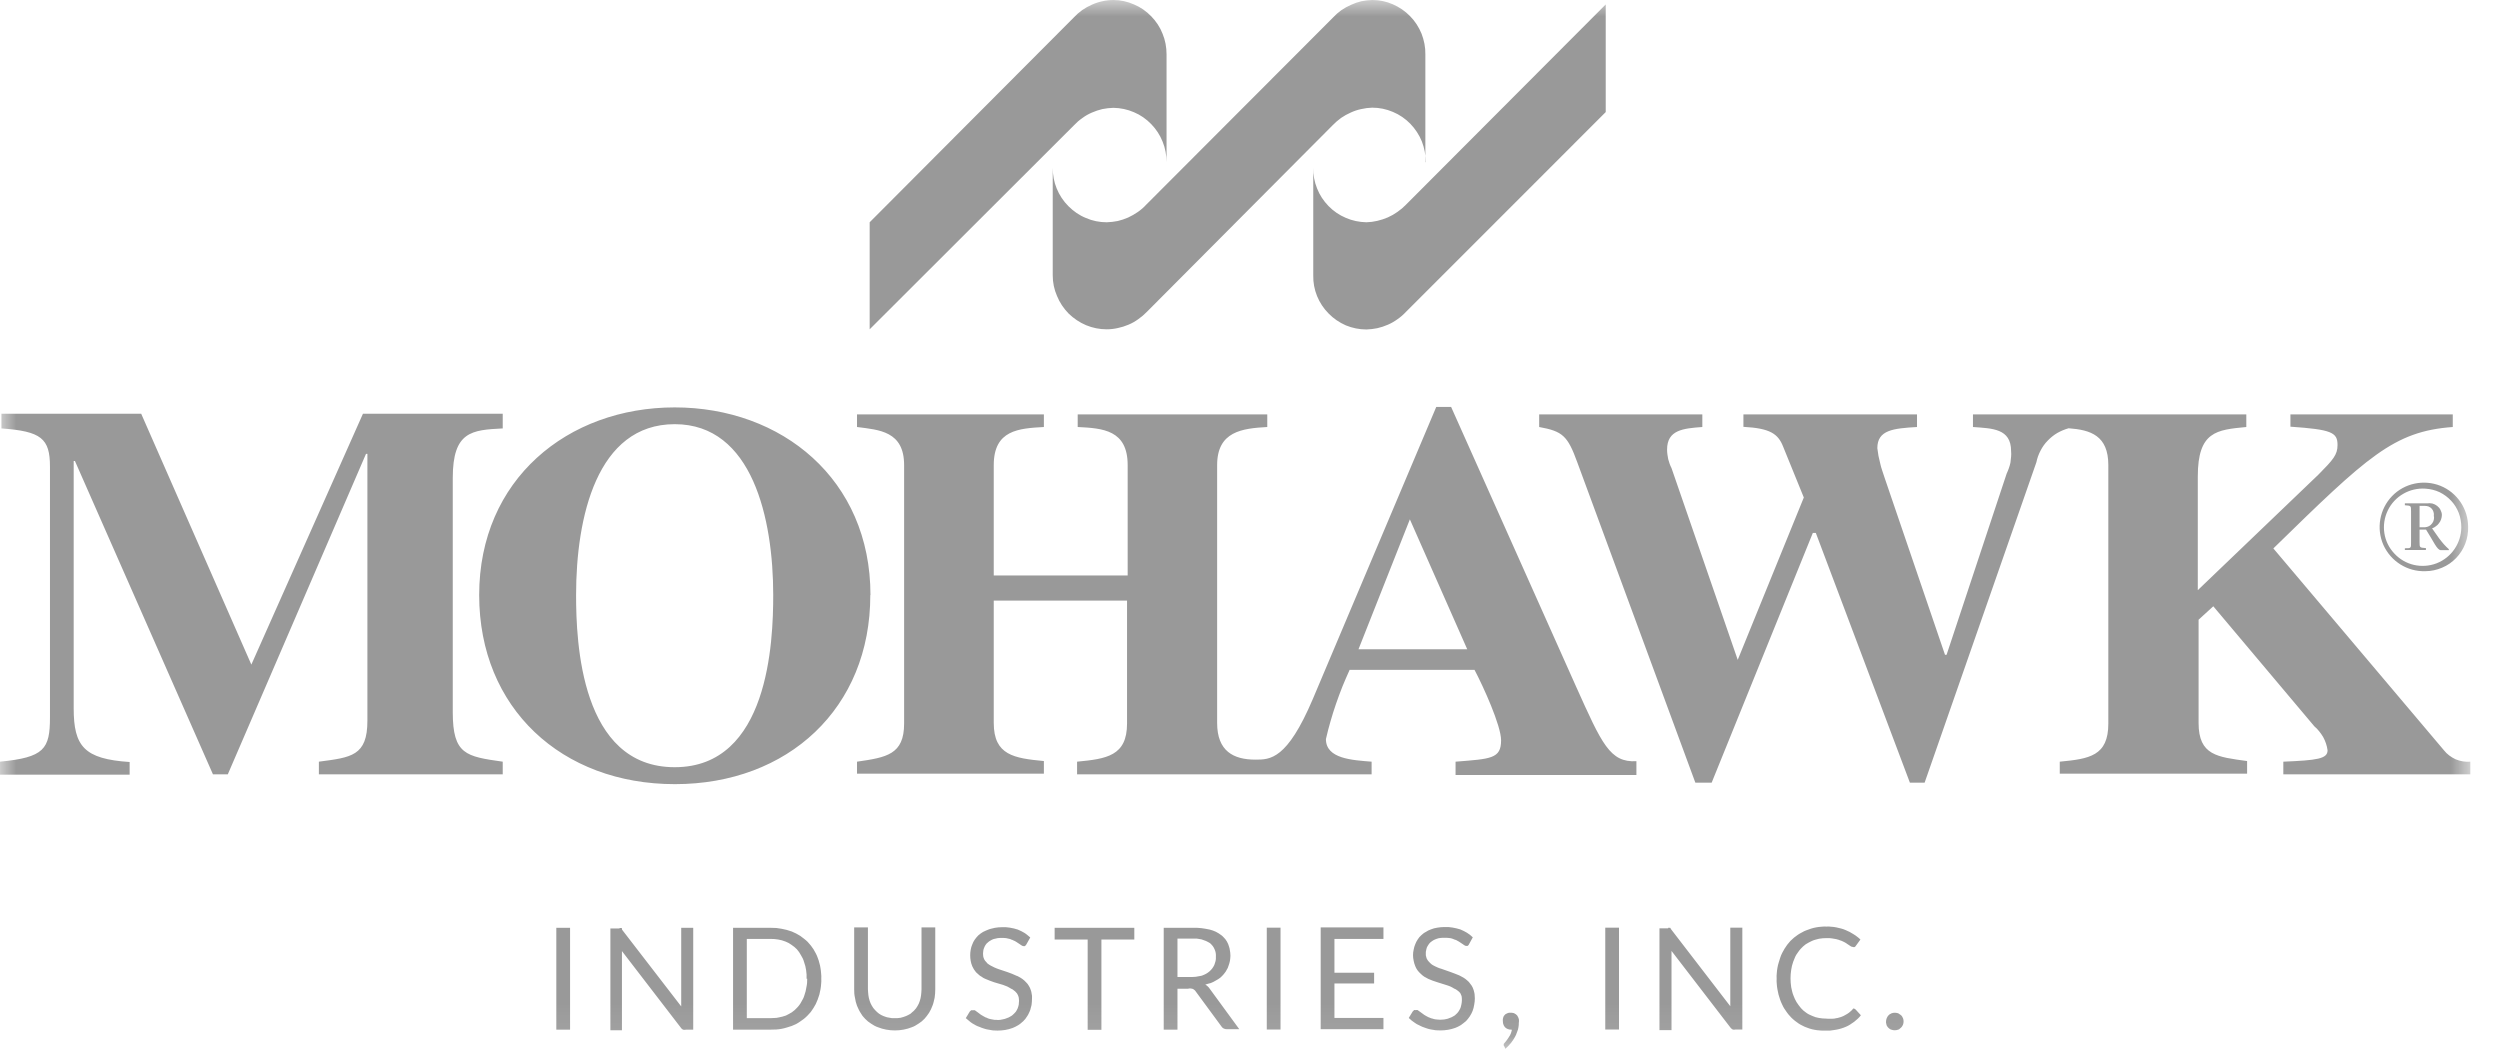 <svg width="76" height="32" viewBox="0 0 76 32" fill="none" xmlns="http://www.w3.org/2000/svg">
<g clip-path="url(#clip0_479_1058)">
<mask id="mask0_479_1058" style="mask-type:luminance" maskUnits="userSpaceOnUse" x="0" y="0" width="76" height="32">
<path d="M75.117 0H0V31.912H75.117V0Z" fill="white"/>
</mask>
<g mask="url(#mask0_479_1058)">
<path d="M48.814 3.407L42.74 9.482C42.663 9.565 42.578 9.639 42.485 9.703C42.392 9.771 42.294 9.827 42.192 9.871C42.089 9.916 41.982 9.952 41.87 9.977C41.761 10 41.65 10.012 41.538 10.016C41.322 10.016 41.11 9.972 40.913 9.891C40.716 9.804 40.538 9.684 40.389 9.53C40.236 9.376 40.12 9.199 40.039 9.002C39.957 8.8 39.919 8.588 39.923 8.377V5.099C39.919 5.315 39.957 5.527 40.039 5.729C40.115 5.926 40.236 6.108 40.385 6.262C40.534 6.416 40.716 6.541 40.913 6.623C41.11 6.709 41.322 6.752 41.538 6.757C41.65 6.754 41.761 6.74 41.87 6.714C41.982 6.688 42.089 6.653 42.192 6.608C42.294 6.563 42.392 6.507 42.485 6.44C42.578 6.376 42.663 6.304 42.74 6.224L48.814 0.135V3.407ZM43.34 4.931C43.345 4.715 43.302 4.503 43.225 4.301C43.143 4.099 43.023 3.917 42.874 3.763C42.725 3.609 42.542 3.484 42.346 3.403C42.144 3.316 41.932 3.273 41.716 3.273C41.604 3.276 41.492 3.29 41.38 3.316C41.271 3.339 41.165 3.374 41.062 3.422C40.96 3.467 40.862 3.521 40.769 3.585C40.676 3.653 40.591 3.726 40.514 3.806L34.863 9.482C34.782 9.565 34.696 9.639 34.603 9.703C34.51 9.771 34.411 9.827 34.305 9.871C34.199 9.916 34.092 9.95 33.983 9.972C33.871 9.998 33.757 10.011 33.642 10.011C33.426 10.011 33.214 9.968 33.017 9.886C32.82 9.804 32.637 9.679 32.484 9.53C32.335 9.376 32.214 9.199 32.133 8.997C32.046 8.8 32.003 8.588 32.003 8.372V5.099C32.003 5.315 32.041 5.532 32.123 5.729C32.205 5.931 32.325 6.113 32.479 6.267C32.633 6.421 32.81 6.546 33.012 6.627C33.209 6.714 33.426 6.757 33.642 6.757C33.754 6.754 33.866 6.741 33.978 6.719C34.087 6.693 34.193 6.658 34.295 6.613C34.398 6.565 34.496 6.509 34.589 6.445C34.682 6.381 34.767 6.307 34.843 6.224L40.524 0.533C40.601 0.45 40.684 0.376 40.774 0.312C40.867 0.248 40.965 0.194 41.067 0.149C41.17 0.101 41.275 0.064 41.384 0.038C41.493 0.016 41.604 0.003 41.716 0C41.932 0 42.144 0.043 42.341 0.13C42.538 0.216 42.715 0.336 42.865 0.49C43.018 0.644 43.134 0.827 43.215 1.024C43.292 1.226 43.336 1.437 43.331 1.653V4.931H43.34ZM35.463 4.931C35.463 4.719 35.425 4.503 35.343 4.306C35.266 4.109 35.146 3.926 34.997 3.773C34.848 3.619 34.67 3.494 34.473 3.412C34.276 3.326 34.065 3.282 33.849 3.278C33.736 3.281 33.624 3.294 33.512 3.316C33.403 3.342 33.297 3.377 33.195 3.422C33.089 3.467 32.991 3.523 32.902 3.59C32.809 3.654 32.724 3.728 32.647 3.811L26.438 10.011V6.757L32.642 0.533C32.719 0.45 32.804 0.375 32.897 0.308C32.99 0.244 33.088 0.189 33.19 0.144C33.296 0.096 33.403 0.061 33.512 0.038C33.624 0.013 33.736 0 33.849 0C34.065 0 34.276 0.048 34.473 0.135C34.67 0.216 34.848 0.341 34.997 0.495C35.146 0.649 35.266 0.827 35.343 1.028C35.425 1.226 35.463 1.437 35.463 1.653V4.931Z" fill="#999999"/>
<path fill-rule="evenodd" clip-rule="evenodd" d="M69.413 23.54V23.155C70.441 23.112 70.758 23.069 70.758 22.809C70.749 22.739 70.733 22.67 70.71 22.602C70.688 22.535 70.659 22.47 70.624 22.405C70.588 22.345 70.548 22.287 70.504 22.233C70.459 22.175 70.409 22.124 70.355 22.079L67.284 18.431L66.837 18.839V21.978C66.837 22.968 67.413 23.011 68.312 23.136V23.52H62.617V23.155C63.516 23.069 64.093 22.982 64.093 21.997V14.139C64.093 13.241 63.554 13.068 62.886 13.019C62.766 13.053 62.651 13.101 62.54 13.164C62.434 13.226 62.333 13.308 62.247 13.399C62.16 13.486 62.088 13.591 62.031 13.702C61.973 13.812 61.93 13.933 61.906 14.053L58.508 23.794H58.061L55.201 16.201H55.11L52.034 23.794H51.539L47.949 14.053C47.656 13.245 47.502 13.111 46.791 12.981V12.597H51.751V12.981C51.169 13.024 50.679 13.068 50.679 13.668C50.679 13.716 50.682 13.764 50.689 13.812C50.695 13.861 50.703 13.909 50.713 13.957C50.725 14.005 50.74 14.051 50.756 14.096C50.772 14.141 50.791 14.186 50.814 14.23L52.827 20.06L54.836 15.124L54.207 13.577C54.053 13.183 53.803 13.019 53 12.976V12.597H58.277V12.981C57.561 13.024 57.071 13.068 57.071 13.625C57.081 13.702 57.092 13.779 57.105 13.856C57.121 13.933 57.138 14.008 57.157 14.082C57.173 14.158 57.194 14.234 57.22 14.307C57.242 14.381 57.266 14.453 57.292 14.524L59.128 19.906H59.176L61.002 14.399C61.028 14.344 61.05 14.29 61.069 14.235C61.089 14.181 61.105 14.123 61.118 14.062C61.127 14.005 61.133 13.947 61.137 13.889C61.143 13.832 61.143 13.772 61.137 13.711C61.137 13.024 60.56 13.024 59.978 12.981V12.597H68.288V12.981C67.389 13.068 66.813 13.111 66.813 14.485V17.941L70.48 14.428C70.927 13.976 71.061 13.827 71.061 13.529C71.061 13.144 70.883 13.058 69.629 12.971V12.597H74.565V12.981C72.767 13.111 71.969 13.88 69.11 16.672L74.296 22.809C74.344 22.87 74.398 22.923 74.459 22.968C74.52 23.013 74.584 23.051 74.651 23.083C74.722 23.112 74.795 23.133 74.872 23.146C74.946 23.158 75.021 23.162 75.098 23.155V23.54H69.413ZM15.283 23.54H9.694V23.155C10.679 23.025 11.169 22.982 11.169 21.91V13.798H11.126L6.925 23.54H6.474L2.278 14.014H2.24V21.531C2.24 22.689 2.557 23.073 3.941 23.165V23.549H0V23.155C1.346 23.025 1.519 22.771 1.519 21.81V14.182C1.519 13.327 1.25 13.111 0.043 13.024V12.577H4.292L7.641 20.204L11.034 12.577H15.283V13.024C14.346 13.072 13.764 13.111 13.764 14.528V21.651C13.764 22.939 14.168 22.997 15.283 23.155V23.54ZM26.457 18.09C26.462 21.531 23.953 23.838 20.517 23.838C17.076 23.838 14.567 21.531 14.567 18.09C14.567 14.572 17.258 12.385 20.512 12.385C23.761 12.385 26.462 14.567 26.462 18.09H26.457ZM23.506 18.09C23.506 15.773 22.876 12.895 20.512 12.895C18.142 12.895 17.513 15.725 17.513 18.09C17.513 19.508 17.648 23.323 20.512 23.323C23.371 23.323 23.506 19.503 23.506 18.09ZM49.747 23.559H44.249V23.155C45.32 23.069 45.633 23.069 45.633 22.506C45.633 22.059 45.094 20.872 44.825 20.363H41.029C40.952 20.533 40.878 20.704 40.807 20.877C40.74 21.047 40.676 21.22 40.615 21.396C40.554 21.573 40.498 21.75 40.447 21.93C40.396 22.106 40.349 22.285 40.308 22.468C40.308 23.069 41.11 23.107 41.697 23.155V23.54H32.743V23.155C33.637 23.069 34.262 22.982 34.262 21.997V18.258H30.21V21.978C30.21 22.963 30.835 23.049 31.734 23.136V23.52H26.053V23.155C26.952 23.025 27.485 22.939 27.485 21.997V14.139C27.485 13.106 26.726 13.068 26.053 12.981V12.597H31.734V12.981C30.974 13.024 30.21 13.068 30.21 14.139V17.494H34.281V14.139C34.281 13.068 33.522 13.019 32.762 12.981V12.597H38.525V12.981C37.765 13.024 37.001 13.111 37.001 14.139V21.978C37.001 22.833 37.496 23.093 38.164 23.093C38.616 23.093 39.126 23.093 39.909 21.252L43.662 12.371H44.114L47.911 20.868C48.699 22.617 48.939 23.184 49.747 23.141V23.559ZM44.604 19.738L42.86 15.788L41.298 19.738H44.604ZM73.733 17.364C73.185 17.383 72.681 17.066 72.455 16.566C72.234 16.062 72.34 15.475 72.719 15.081C73.099 14.687 73.685 14.567 74.19 14.769C74.699 14.975 75.031 15.47 75.031 16.018C75.036 16.191 75.007 16.364 74.944 16.528C74.882 16.691 74.786 16.84 74.666 16.965C74.545 17.09 74.401 17.191 74.238 17.258C74.079 17.326 73.906 17.364 73.733 17.364ZM73.733 14.855C73.253 14.822 72.796 15.086 72.589 15.518C72.378 15.956 72.455 16.475 72.787 16.826C73.113 17.181 73.623 17.297 74.074 17.124C74.526 16.946 74.82 16.513 74.824 16.033C74.824 15.884 74.8 15.735 74.747 15.595C74.695 15.461 74.618 15.331 74.517 15.225C74.416 15.115 74.296 15.028 74.161 14.961C74.026 14.899 73.882 14.865 73.733 14.855ZM73.108 15.302H73.786C73.839 15.293 73.892 15.297 73.945 15.307C73.998 15.322 74.046 15.345 74.089 15.379C74.132 15.413 74.166 15.451 74.19 15.499C74.214 15.547 74.233 15.6 74.233 15.653C74.233 15.698 74.225 15.743 74.209 15.788C74.196 15.829 74.175 15.868 74.147 15.903C74.121 15.941 74.089 15.973 74.05 15.999C74.015 16.028 73.977 16.049 73.935 16.062L74.151 16.369C74.174 16.398 74.196 16.427 74.219 16.456C74.241 16.485 74.265 16.513 74.291 16.542C74.313 16.568 74.337 16.593 74.363 16.619C74.392 16.645 74.419 16.67 74.445 16.696V16.725H74.204C74.084 16.725 73.983 16.46 73.752 16.1H73.555V16.48C73.555 16.648 73.555 16.648 73.748 16.662V16.72H73.108V16.667C73.301 16.667 73.296 16.667 73.296 16.485V15.547C73.296 15.37 73.296 15.374 73.108 15.36V15.302ZM73.555 16.028H73.724C73.765 16.025 73.805 16.014 73.844 15.994C73.879 15.975 73.909 15.948 73.935 15.913C73.961 15.881 73.978 15.844 73.988 15.802C73.998 15.76 73.998 15.719 73.988 15.677C73.994 15.639 73.991 15.6 73.978 15.562C73.969 15.527 73.951 15.495 73.926 15.466C73.9 15.437 73.868 15.414 73.829 15.398C73.794 15.386 73.757 15.379 73.719 15.379H73.555V16.028ZM16.912 28.206H17.33V31.301H16.912V28.206ZM18.835 28.211H18.902L18.912 28.264L20.709 30.595C20.709 30.556 20.709 30.518 20.709 30.484C20.709 30.455 20.709 30.417 20.709 30.388V28.206H21.074V31.301H20.853C20.844 31.305 20.835 31.306 20.829 31.306C20.823 31.306 20.816 31.306 20.81 31.306C20.803 31.306 20.796 31.306 20.786 31.306C20.779 31.306 20.773 31.305 20.767 31.301C20.76 31.298 20.754 31.295 20.747 31.292C20.741 31.288 20.735 31.284 20.728 31.277C20.725 31.271 20.72 31.266 20.714 31.263C20.707 31.256 20.703 31.25 20.699 31.244L18.907 28.913C18.907 28.948 18.907 28.983 18.907 29.018C18.907 29.054 18.907 29.086 18.907 29.115V31.32H18.556V28.226H18.835V28.211ZM24.967 29.754C24.97 29.808 24.969 29.863 24.962 29.917C24.959 29.968 24.953 30.021 24.943 30.076C24.933 30.13 24.922 30.183 24.909 30.234C24.893 30.286 24.876 30.337 24.857 30.388C24.84 30.433 24.821 30.478 24.799 30.523C24.776 30.564 24.752 30.606 24.727 30.648C24.701 30.689 24.674 30.73 24.645 30.768C24.613 30.806 24.581 30.841 24.549 30.873C24.514 30.909 24.477 30.942 24.438 30.974C24.4 31.003 24.361 31.03 24.323 31.056C24.281 31.085 24.24 31.111 24.198 31.133C24.153 31.152 24.108 31.172 24.064 31.191C24.012 31.21 23.961 31.226 23.91 31.239C23.858 31.255 23.807 31.268 23.756 31.277C23.705 31.287 23.652 31.293 23.597 31.297C23.546 31.3 23.493 31.301 23.439 31.301H22.285V28.206H23.444C23.498 28.206 23.551 28.208 23.602 28.211C23.657 28.218 23.709 28.226 23.761 28.235C23.812 28.245 23.863 28.256 23.915 28.269C23.966 28.285 24.017 28.301 24.068 28.317C24.113 28.336 24.158 28.357 24.203 28.379C24.245 28.402 24.286 28.426 24.328 28.451C24.366 28.477 24.405 28.506 24.443 28.538C24.482 28.567 24.518 28.599 24.554 28.634C24.586 28.669 24.618 28.706 24.65 28.745C24.679 28.783 24.706 28.822 24.732 28.86C24.757 28.902 24.781 28.945 24.804 28.99C24.826 29.031 24.845 29.076 24.861 29.124C24.881 29.172 24.897 29.224 24.909 29.278C24.925 29.329 24.937 29.381 24.943 29.432C24.953 29.486 24.959 29.541 24.962 29.595C24.969 29.646 24.97 29.699 24.967 29.754ZM24.52 29.754C24.52 29.712 24.52 29.669 24.52 29.624C24.517 29.582 24.512 29.539 24.506 29.494C24.499 29.453 24.491 29.411 24.482 29.369C24.469 29.328 24.456 29.286 24.443 29.244C24.434 29.209 24.421 29.174 24.405 29.139C24.389 29.107 24.371 29.075 24.352 29.043C24.336 29.011 24.317 28.979 24.294 28.946C24.272 28.918 24.249 28.889 24.227 28.86C24.201 28.834 24.176 28.81 24.15 28.788C24.121 28.765 24.092 28.745 24.064 28.725C24.035 28.703 24.006 28.684 23.977 28.668C23.945 28.652 23.913 28.637 23.881 28.624C23.846 28.612 23.809 28.599 23.77 28.586C23.735 28.576 23.698 28.568 23.66 28.562C23.621 28.556 23.583 28.551 23.544 28.547C23.506 28.544 23.468 28.543 23.429 28.543H22.703V30.951H23.439C23.477 30.951 23.516 30.949 23.554 30.946C23.593 30.946 23.631 30.941 23.669 30.931C23.705 30.925 23.741 30.917 23.78 30.907C23.815 30.898 23.852 30.887 23.89 30.873C23.922 30.858 23.953 30.841 23.982 30.826C24.014 30.809 24.044 30.792 24.073 30.773C24.102 30.753 24.131 30.731 24.16 30.705C24.185 30.683 24.209 30.659 24.232 30.633C24.257 30.608 24.281 30.579 24.304 30.547C24.326 30.518 24.345 30.488 24.361 30.455C24.381 30.423 24.398 30.391 24.414 30.359C24.43 30.327 24.443 30.294 24.453 30.259C24.466 30.217 24.479 30.175 24.491 30.134C24.501 30.092 24.509 30.05 24.515 30.009C24.525 29.967 24.531 29.925 24.535 29.884C24.538 29.839 24.539 29.796 24.539 29.754H24.52ZM27.197 30.951C27.226 30.954 27.255 30.954 27.284 30.951C27.316 30.947 27.346 30.944 27.375 30.941C27.404 30.934 27.433 30.926 27.461 30.917C27.487 30.91 27.514 30.901 27.543 30.888C27.569 30.878 27.593 30.867 27.615 30.854C27.637 30.841 27.66 30.829 27.682 30.816C27.702 30.8 27.721 30.782 27.74 30.763C27.762 30.747 27.782 30.73 27.798 30.71C27.817 30.691 27.835 30.67 27.851 30.648C27.867 30.625 27.881 30.603 27.894 30.58C27.907 30.555 27.919 30.531 27.932 30.508C27.942 30.483 27.951 30.457 27.961 30.431C27.971 30.403 27.979 30.374 27.985 30.345C27.992 30.316 27.996 30.287 28 30.259C28.006 30.226 28.009 30.196 28.009 30.167C28.012 30.138 28.014 30.108 28.014 30.076V28.192H28.432V30.076C28.432 30.121 28.431 30.164 28.427 30.206C28.424 30.247 28.419 30.289 28.413 30.331C28.403 30.372 28.394 30.414 28.384 30.455C28.375 30.497 28.362 30.537 28.346 30.576C28.333 30.611 28.318 30.646 28.302 30.681C28.283 30.717 28.264 30.752 28.245 30.787C28.226 30.819 28.203 30.851 28.177 30.883C28.155 30.912 28.131 30.941 28.105 30.97C28.076 30.998 28.048 31.026 28.019 31.051C27.987 31.077 27.955 31.099 27.923 31.119C27.891 31.141 27.857 31.162 27.822 31.181C27.79 31.201 27.755 31.216 27.716 31.229C27.636 31.261 27.553 31.285 27.466 31.301C27.38 31.317 27.291 31.325 27.202 31.325C27.115 31.325 27.029 31.317 26.942 31.301C26.856 31.285 26.772 31.261 26.692 31.229C26.654 31.216 26.617 31.201 26.582 31.181C26.547 31.162 26.513 31.141 26.481 31.119C26.449 31.099 26.417 31.077 26.385 31.051C26.356 31.026 26.327 30.998 26.298 30.97C26.273 30.941 26.247 30.912 26.221 30.883C26.199 30.851 26.178 30.819 26.159 30.787C26.137 30.752 26.117 30.717 26.101 30.681C26.082 30.646 26.066 30.611 26.053 30.576C26.04 30.537 26.028 30.497 26.015 30.455C26.005 30.414 25.997 30.372 25.991 30.331C25.981 30.289 25.975 30.247 25.971 30.206C25.968 30.164 25.967 30.121 25.967 30.076V28.192H26.385V30.071C26.385 30.103 26.386 30.134 26.39 30.162C26.39 30.191 26.393 30.221 26.399 30.254C26.402 30.282 26.407 30.311 26.414 30.34C26.42 30.369 26.428 30.398 26.438 30.427C26.447 30.452 26.457 30.478 26.467 30.503C26.479 30.529 26.492 30.553 26.505 30.576C26.518 30.598 26.532 30.621 26.548 30.643C26.564 30.665 26.582 30.686 26.601 30.705C26.617 30.725 26.636 30.744 26.659 30.763C26.678 30.779 26.697 30.795 26.716 30.811C26.739 30.827 26.761 30.841 26.784 30.854C26.809 30.867 26.833 30.878 26.856 30.888C26.885 30.901 26.912 30.91 26.938 30.917C26.966 30.926 26.995 30.933 27.024 30.936C27.053 30.942 27.082 30.947 27.11 30.951C27.139 30.954 27.168 30.954 27.197 30.951ZM31.201 28.711C31.197 28.714 31.194 28.719 31.191 28.725C31.188 28.729 31.184 28.732 31.181 28.735C31.178 28.741 31.175 28.746 31.172 28.749C31.165 28.753 31.16 28.756 31.157 28.759C31.154 28.759 31.149 28.761 31.143 28.764C31.14 28.764 31.136 28.764 31.133 28.764C31.127 28.764 31.122 28.764 31.119 28.764C31.112 28.761 31.108 28.759 31.104 28.759C31.095 28.756 31.087 28.754 31.08 28.754C31.071 28.751 31.063 28.746 31.056 28.74C31.047 28.737 31.039 28.732 31.032 28.725C31.026 28.722 31.019 28.717 31.013 28.711L30.888 28.629C30.875 28.62 30.861 28.612 30.845 28.605C30.832 28.599 30.817 28.592 30.801 28.586C30.785 28.576 30.769 28.57 30.753 28.567C30.741 28.56 30.726 28.554 30.71 28.547C30.688 28.541 30.667 28.536 30.648 28.533C30.625 28.527 30.605 28.522 30.585 28.519C30.563 28.515 30.54 28.514 30.518 28.514C30.495 28.511 30.475 28.511 30.455 28.514C30.433 28.511 30.412 28.511 30.393 28.514C30.371 28.514 30.35 28.515 30.33 28.519C30.308 28.522 30.287 28.527 30.268 28.533C30.249 28.536 30.228 28.541 30.206 28.547C30.189 28.554 30.173 28.56 30.157 28.567C30.141 28.573 30.127 28.581 30.114 28.591C30.098 28.6 30.082 28.61 30.066 28.62C30.053 28.629 30.041 28.64 30.028 28.653C30.015 28.663 30.004 28.672 29.994 28.682C29.985 28.695 29.975 28.708 29.965 28.721C29.956 28.733 29.948 28.746 29.941 28.759C29.932 28.775 29.925 28.789 29.922 28.802C29.916 28.818 29.909 28.834 29.903 28.85C29.9 28.866 29.896 28.881 29.893 28.894C29.89 28.91 29.888 28.926 29.888 28.942C29.885 28.958 29.884 28.974 29.884 28.99C29.884 29.009 29.885 29.028 29.888 29.047C29.888 29.067 29.892 29.086 29.898 29.105C29.904 29.124 29.911 29.142 29.917 29.158C29.927 29.174 29.936 29.19 29.946 29.206C29.959 29.222 29.972 29.236 29.985 29.249C29.997 29.265 30.01 29.28 30.023 29.293C30.039 29.302 30.055 29.313 30.071 29.326C30.084 29.336 30.1 29.345 30.119 29.355C30.138 29.365 30.157 29.374 30.177 29.384C30.196 29.393 30.215 29.403 30.234 29.413C30.254 29.422 30.273 29.43 30.292 29.437C30.314 29.443 30.335 29.451 30.355 29.461L30.628 29.552C30.721 29.584 30.813 29.621 30.902 29.663C30.925 29.669 30.946 29.679 30.965 29.691C30.987 29.701 31.008 29.712 31.027 29.725C31.047 29.738 31.066 29.75 31.085 29.764C31.104 29.779 31.122 29.794 31.138 29.807C31.157 29.823 31.175 29.84 31.191 29.86C31.207 29.875 31.223 29.893 31.239 29.912C31.252 29.932 31.265 29.951 31.277 29.97C31.29 29.989 31.301 30.01 31.311 30.032C31.32 30.058 31.33 30.084 31.34 30.11C31.349 30.135 31.356 30.162 31.359 30.191C31.365 30.217 31.37 30.244 31.373 30.273C31.373 30.302 31.373 30.329 31.373 30.355C31.373 30.387 31.372 30.419 31.369 30.451C31.365 30.486 31.362 30.52 31.359 30.552C31.353 30.584 31.345 30.614 31.335 30.643C31.329 30.675 31.319 30.707 31.306 30.739C31.293 30.768 31.28 30.795 31.268 30.821C31.255 30.849 31.239 30.877 31.22 30.902C31.204 30.928 31.186 30.954 31.167 30.979C31.148 31.002 31.127 31.024 31.104 31.047C31.082 31.069 31.058 31.09 31.032 31.109C31.006 31.131 30.979 31.151 30.951 31.167C30.925 31.183 30.896 31.199 30.864 31.215C30.835 31.228 30.806 31.24 30.777 31.253C30.742 31.266 30.705 31.277 30.667 31.287C30.632 31.297 30.595 31.305 30.556 31.311C30.518 31.317 30.48 31.322 30.441 31.325C30.403 31.329 30.366 31.33 30.33 31.33C30.282 31.33 30.234 31.329 30.186 31.325C30.141 31.319 30.095 31.311 30.047 31.301C30.002 31.295 29.957 31.284 29.912 31.268C29.868 31.255 29.824 31.239 29.783 31.22C29.741 31.207 29.703 31.191 29.667 31.172C29.629 31.152 29.592 31.131 29.557 31.109C29.521 31.087 29.488 31.061 29.456 31.032C29.421 31.006 29.389 30.979 29.36 30.951L29.48 30.753C29.483 30.75 29.486 30.747 29.489 30.744C29.493 30.741 29.496 30.737 29.499 30.734C29.502 30.731 29.506 30.728 29.509 30.725C29.512 30.721 29.517 30.718 29.523 30.715C29.526 30.712 29.529 30.71 29.533 30.71C29.539 30.71 29.544 30.71 29.547 30.71C29.554 30.71 29.558 30.71 29.561 30.71C29.565 30.71 29.57 30.712 29.576 30.715C29.579 30.712 29.584 30.71 29.59 30.71C29.597 30.71 29.602 30.71 29.605 30.71C29.611 30.71 29.618 30.71 29.624 30.71C29.627 30.71 29.632 30.712 29.639 30.715L29.72 30.773L29.821 30.849C29.831 30.856 29.842 30.862 29.855 30.869C29.864 30.875 29.875 30.882 29.888 30.888C29.898 30.894 29.909 30.901 29.922 30.907C29.932 30.914 29.943 30.92 29.956 30.926C29.968 30.933 29.983 30.938 29.999 30.941C30.012 30.947 30.025 30.954 30.037 30.96C30.053 30.963 30.068 30.968 30.081 30.974C30.097 30.978 30.113 30.981 30.129 30.984C30.145 30.987 30.162 30.991 30.182 30.994C30.198 30.997 30.215 31 30.234 31.003C30.25 31.003 30.268 31.003 30.287 31.003C30.306 31.006 30.324 31.008 30.34 31.008C30.366 31.005 30.39 31.003 30.412 31.003C30.435 31 30.457 30.995 30.48 30.989C30.502 30.986 30.524 30.981 30.547 30.974C30.569 30.968 30.59 30.96 30.609 30.951C30.628 30.944 30.646 30.938 30.662 30.931C30.681 30.922 30.699 30.912 30.715 30.902C30.731 30.893 30.747 30.883 30.763 30.873C30.779 30.861 30.794 30.848 30.806 30.835C30.822 30.822 30.835 30.809 30.845 30.797C30.858 30.784 30.87 30.769 30.883 30.753C30.893 30.737 30.902 30.721 30.912 30.705C30.919 30.689 30.926 30.673 30.936 30.657C30.942 30.638 30.949 30.619 30.955 30.6C30.958 30.58 30.963 30.561 30.97 30.542C30.973 30.523 30.974 30.503 30.974 30.484C30.978 30.465 30.979 30.446 30.979 30.427C30.979 30.407 30.978 30.388 30.974 30.369C30.974 30.346 30.971 30.326 30.965 30.307C30.958 30.287 30.952 30.27 30.946 30.254C30.936 30.234 30.926 30.217 30.917 30.201C30.904 30.185 30.891 30.17 30.878 30.157C30.866 30.142 30.851 30.129 30.835 30.119C30.822 30.106 30.808 30.095 30.792 30.085C30.776 30.073 30.758 30.063 30.739 30.057C30.72 30.044 30.701 30.032 30.681 30.023C30.662 30.01 30.641 29.999 30.619 29.989C30.6 29.983 30.579 29.975 30.556 29.965C30.537 29.956 30.516 29.948 30.494 29.941L30.22 29.86C30.129 29.826 30.037 29.797 29.946 29.754C29.927 29.744 29.907 29.735 29.888 29.725C29.869 29.712 29.85 29.699 29.831 29.686C29.811 29.677 29.792 29.664 29.773 29.648C29.757 29.635 29.741 29.621 29.725 29.605C29.706 29.589 29.688 29.573 29.672 29.557C29.656 29.538 29.642 29.518 29.629 29.499C29.613 29.48 29.6 29.459 29.59 29.437C29.578 29.417 29.566 29.397 29.557 29.374C29.534 29.32 29.518 29.265 29.509 29.211C29.499 29.153 29.494 29.097 29.494 29.043C29.494 28.985 29.499 28.929 29.509 28.874C29.518 28.817 29.534 28.762 29.557 28.711C29.566 28.685 29.578 28.66 29.59 28.634C29.603 28.608 29.618 28.584 29.634 28.562C29.65 28.54 29.667 28.517 29.686 28.495C29.703 28.475 29.72 28.456 29.739 28.437C29.762 28.418 29.786 28.399 29.811 28.379C29.834 28.363 29.858 28.347 29.884 28.331C29.909 28.318 29.936 28.306 29.965 28.293C29.991 28.28 30.018 28.269 30.047 28.259C30.079 28.246 30.111 28.237 30.143 28.23C30.178 28.221 30.212 28.213 30.244 28.206C30.279 28.2 30.314 28.195 30.35 28.192C30.385 28.189 30.42 28.187 30.455 28.187C30.497 28.187 30.539 28.187 30.58 28.187C30.619 28.19 30.659 28.195 30.701 28.201C30.742 28.208 30.784 28.216 30.826 28.226C30.864 28.235 30.902 28.246 30.941 28.259C30.976 28.272 31.011 28.288 31.047 28.307C31.079 28.323 31.111 28.341 31.143 28.36C31.175 28.379 31.205 28.402 31.234 28.427C31.263 28.45 31.292 28.474 31.32 28.499L31.201 28.711ZM34.483 28.206V28.562H33.483V31.306H33.065V28.562H32.061V28.206H34.483ZM35.795 31.301H35.377V28.206H36.271C36.316 28.206 36.359 28.206 36.4 28.206C36.442 28.209 36.484 28.213 36.525 28.216C36.567 28.222 36.609 28.229 36.65 28.235C36.692 28.242 36.734 28.25 36.775 28.259C36.807 28.269 36.839 28.278 36.871 28.288C36.9 28.301 36.931 28.314 36.963 28.326C36.992 28.342 37.02 28.358 37.049 28.375C37.075 28.394 37.102 28.413 37.131 28.432C37.153 28.448 37.174 28.467 37.194 28.49C37.213 28.509 37.232 28.53 37.251 28.552C37.267 28.575 37.283 28.599 37.299 28.624C37.312 28.65 37.325 28.676 37.337 28.701C37.347 28.73 37.357 28.759 37.366 28.788C37.376 28.817 37.383 28.846 37.386 28.874C37.392 28.903 37.397 28.934 37.4 28.966C37.403 28.994 37.405 29.025 37.405 29.057C37.405 29.083 37.403 29.108 37.4 29.134C37.397 29.16 37.394 29.185 37.39 29.211C37.384 29.236 37.378 29.262 37.371 29.288C37.365 29.313 37.357 29.337 37.347 29.36C37.341 29.382 37.333 29.405 37.323 29.427C37.31 29.45 37.298 29.472 37.285 29.494C37.275 29.517 37.262 29.538 37.246 29.557C37.233 29.576 37.219 29.595 37.203 29.614C37.184 29.634 37.166 29.653 37.15 29.672C37.131 29.688 37.112 29.706 37.093 29.725C37.07 29.741 37.049 29.755 37.03 29.768C37.008 29.784 36.985 29.797 36.963 29.807C36.937 29.823 36.911 29.837 36.886 29.85C36.86 29.863 36.835 29.874 36.809 29.884C36.78 29.893 36.751 29.901 36.722 29.907C36.697 29.917 36.67 29.925 36.641 29.932C36.654 29.938 36.666 29.946 36.679 29.956C36.692 29.965 36.703 29.975 36.713 29.985C36.726 29.997 36.737 30.009 36.746 30.018C36.756 30.031 36.766 30.044 36.775 30.057L37.674 31.287H37.29C37.273 31.287 37.258 31.285 37.242 31.282C37.225 31.276 37.209 31.269 37.194 31.263C37.181 31.253 37.168 31.244 37.155 31.234C37.142 31.221 37.133 31.208 37.126 31.196L36.328 30.11C36.322 30.103 36.316 30.098 36.309 30.095C36.303 30.089 36.295 30.082 36.285 30.076C36.279 30.073 36.272 30.069 36.266 30.066C36.256 30.063 36.248 30.06 36.242 30.057C36.232 30.053 36.221 30.052 36.208 30.052C36.199 30.049 36.187 30.047 36.175 30.047C36.165 30.047 36.155 30.049 36.146 30.052C36.133 30.052 36.122 30.053 36.112 30.057H35.795V31.301ZM36.237 29.701C36.263 29.701 36.29 29.699 36.319 29.696C36.344 29.696 36.37 29.693 36.396 29.686C36.424 29.683 36.452 29.679 36.477 29.672C36.503 29.669 36.529 29.663 36.554 29.653C36.573 29.646 36.593 29.639 36.612 29.629C36.631 29.622 36.65 29.613 36.67 29.6C36.686 29.59 36.703 29.579 36.722 29.566C36.738 29.554 36.755 29.541 36.771 29.528C36.786 29.515 36.801 29.501 36.814 29.485C36.827 29.472 36.839 29.457 36.852 29.441C36.865 29.425 36.876 29.408 36.886 29.389C36.895 29.373 36.905 29.355 36.915 29.336C36.921 29.317 36.928 29.297 36.934 29.278C36.94 29.256 36.947 29.235 36.953 29.216C36.956 29.193 36.959 29.172 36.963 29.153C36.963 29.131 36.963 29.11 36.963 29.091C36.966 29.049 36.964 29.009 36.958 28.97C36.952 28.932 36.94 28.895 36.924 28.86C36.908 28.822 36.889 28.788 36.867 28.759C36.841 28.727 36.814 28.698 36.785 28.672C36.743 28.647 36.702 28.624 36.66 28.605C36.615 28.586 36.57 28.57 36.525 28.557C36.477 28.547 36.429 28.54 36.381 28.533C36.336 28.53 36.29 28.53 36.242 28.533H35.795V29.701H36.237ZM38.51 28.201H38.928V31.297H38.51V28.201ZM42.057 28.543H40.567V29.571H41.773V29.898H40.567V30.946H42.057V31.287H40.149V28.192H42.057V28.543ZM44.657 28.706C44.657 28.709 44.656 28.713 44.652 28.716C44.649 28.722 44.646 28.727 44.643 28.73C44.64 28.733 44.635 28.738 44.628 28.745C44.625 28.748 44.622 28.751 44.619 28.754C44.615 28.754 44.611 28.754 44.604 28.754C44.601 28.757 44.596 28.759 44.59 28.759C44.587 28.759 44.583 28.757 44.58 28.754C44.574 28.754 44.569 28.754 44.566 28.754C44.556 28.751 44.547 28.749 44.537 28.749C44.531 28.746 44.524 28.741 44.518 28.735C44.508 28.732 44.5 28.727 44.494 28.721C44.487 28.717 44.481 28.713 44.474 28.706L44.35 28.624C44.334 28.615 44.319 28.607 44.306 28.6C44.29 28.594 44.276 28.586 44.263 28.576C44.247 28.57 44.231 28.565 44.215 28.562C44.199 28.556 44.184 28.549 44.172 28.543C44.149 28.536 44.128 28.53 44.109 28.523C44.087 28.52 44.064 28.517 44.042 28.514C44.023 28.511 44.002 28.509 43.979 28.509C43.957 28.506 43.935 28.506 43.912 28.509C43.893 28.506 43.872 28.506 43.85 28.509C43.831 28.509 43.81 28.511 43.787 28.514C43.768 28.517 43.749 28.52 43.73 28.523C43.707 28.53 43.686 28.536 43.667 28.543C43.651 28.549 43.635 28.556 43.619 28.562C43.603 28.568 43.587 28.576 43.571 28.586C43.558 28.596 43.544 28.605 43.528 28.615C43.515 28.624 43.502 28.634 43.489 28.644C43.476 28.656 43.465 28.668 43.456 28.677C43.446 28.69 43.437 28.703 43.427 28.716C43.417 28.729 43.409 28.741 43.403 28.754C43.393 28.77 43.385 28.785 43.379 28.797C43.372 28.813 43.367 28.829 43.364 28.846C43.361 28.858 43.358 28.873 43.355 28.889C43.351 28.905 43.348 28.921 43.345 28.937C43.345 28.953 43.345 28.969 43.345 28.985C43.345 29.004 43.345 29.023 43.345 29.043C43.348 29.062 43.353 29.081 43.36 29.1C43.363 29.119 43.369 29.137 43.379 29.153C43.388 29.169 43.398 29.185 43.408 29.201C43.42 29.217 43.433 29.232 43.446 29.244C43.459 29.26 43.472 29.273 43.484 29.283C43.501 29.296 43.515 29.308 43.528 29.321C43.544 29.331 43.56 29.341 43.576 29.35C43.595 29.36 43.614 29.369 43.633 29.379C43.653 29.389 43.673 29.398 43.696 29.408C43.715 29.417 43.734 29.425 43.754 29.432C43.773 29.438 43.794 29.445 43.816 29.451L44.09 29.547C44.181 29.581 44.273 29.614 44.364 29.653C44.383 29.663 44.404 29.674 44.426 29.686C44.446 29.696 44.467 29.707 44.489 29.72C44.508 29.733 44.527 29.746 44.547 29.759C44.566 29.775 44.583 29.789 44.599 29.802C44.619 29.818 44.636 29.834 44.652 29.85C44.668 29.869 44.683 29.888 44.696 29.907C44.712 29.927 44.726 29.946 44.739 29.965C44.752 29.985 44.763 30.005 44.773 30.028C44.782 30.053 44.792 30.079 44.801 30.105C44.808 30.13 44.814 30.157 44.821 30.186C44.827 30.212 44.83 30.239 44.83 30.268C44.833 30.294 44.835 30.321 44.835 30.35C44.835 30.382 44.833 30.414 44.83 30.446C44.827 30.478 44.822 30.51 44.816 30.542C44.812 30.574 44.806 30.606 44.797 30.638C44.787 30.67 44.777 30.701 44.768 30.73C44.755 30.758 44.742 30.787 44.729 30.816C44.713 30.845 44.697 30.872 44.681 30.898C44.665 30.923 44.648 30.947 44.628 30.97C44.609 30.995 44.588 31.019 44.566 31.042C44.54 31.064 44.515 31.085 44.489 31.104C44.463 31.123 44.438 31.143 44.412 31.162C44.383 31.178 44.354 31.194 44.326 31.21C44.297 31.223 44.268 31.236 44.239 31.248C44.201 31.261 44.164 31.273 44.129 31.282C44.09 31.292 44.053 31.3 44.018 31.306C43.979 31.312 43.941 31.317 43.903 31.32C43.864 31.324 43.826 31.325 43.787 31.325C43.742 31.325 43.696 31.324 43.648 31.32C43.603 31.314 43.556 31.306 43.508 31.297C43.464 31.29 43.419 31.279 43.374 31.263C43.329 31.25 43.284 31.234 43.239 31.215C43.201 31.199 43.164 31.181 43.129 31.162C43.09 31.146 43.053 31.125 43.018 31.099C42.983 31.077 42.949 31.053 42.917 31.027C42.885 31.002 42.855 30.974 42.826 30.946L42.946 30.749C42.949 30.745 42.953 30.742 42.956 30.739C42.959 30.736 42.962 30.733 42.965 30.73C42.969 30.726 42.972 30.723 42.975 30.72C42.978 30.717 42.981 30.713 42.985 30.71C42.991 30.707 42.996 30.705 42.999 30.705C43.002 30.705 43.007 30.705 43.013 30.705C43.017 30.705 43.022 30.705 43.028 30.705C43.031 30.705 43.034 30.707 43.037 30.71C43.044 30.707 43.05 30.705 43.057 30.705C43.06 30.705 43.065 30.705 43.071 30.705C43.078 30.705 43.082 30.705 43.086 30.705C43.092 30.705 43.097 30.707 43.1 30.71L43.182 30.768L43.287 30.845C43.297 30.851 43.307 30.858 43.316 30.864C43.329 30.87 43.34 30.877 43.35 30.883C43.363 30.89 43.374 30.896 43.384 30.902C43.396 30.909 43.409 30.915 43.422 30.922C43.435 30.928 43.448 30.933 43.46 30.936C43.476 30.942 43.491 30.949 43.504 30.955C43.52 30.959 43.534 30.962 43.547 30.965C43.563 30.971 43.577 30.976 43.59 30.979C43.609 30.983 43.627 30.986 43.643 30.989C43.662 30.992 43.68 30.994 43.696 30.994C43.715 30.997 43.734 30.998 43.754 30.998C43.77 31.002 43.787 31.002 43.806 30.998C43.829 30.998 43.851 30.997 43.874 30.994C43.896 30.994 43.919 30.991 43.941 30.984C43.964 30.981 43.986 30.976 44.008 30.97C44.028 30.963 44.048 30.955 44.071 30.946C44.09 30.939 44.108 30.933 44.124 30.926C44.143 30.917 44.16 30.907 44.176 30.898C44.193 30.888 44.209 30.878 44.225 30.869C44.24 30.856 44.255 30.843 44.268 30.83C44.281 30.817 44.293 30.805 44.306 30.792C44.319 30.776 44.33 30.762 44.34 30.749C44.353 30.733 44.362 30.717 44.369 30.701C44.378 30.685 44.386 30.669 44.393 30.653C44.402 30.633 44.409 30.614 44.412 30.595C44.418 30.576 44.423 30.556 44.426 30.537C44.43 30.518 44.433 30.499 44.436 30.48C44.439 30.46 44.441 30.441 44.441 30.422C44.441 30.403 44.441 30.383 44.441 30.364C44.441 30.342 44.439 30.321 44.436 30.302C44.433 30.282 44.426 30.263 44.417 30.244C44.41 30.225 44.402 30.207 44.393 30.191C44.38 30.175 44.367 30.161 44.354 30.148C44.338 30.135 44.322 30.122 44.306 30.11C44.29 30.097 44.274 30.085 44.258 30.076C44.242 30.066 44.225 30.058 44.205 30.052C44.186 30.039 44.167 30.028 44.148 30.018C44.129 30.009 44.109 29.999 44.09 29.989C44.071 29.983 44.05 29.975 44.028 29.965C44.008 29.959 43.989 29.953 43.97 29.946L43.696 29.86C43.6 29.831 43.508 29.797 43.422 29.759C43.4 29.749 43.379 29.738 43.36 29.725C43.337 29.715 43.316 29.704 43.297 29.691C43.278 29.675 43.259 29.661 43.239 29.648C43.223 29.632 43.206 29.616 43.187 29.6C43.17 29.584 43.154 29.568 43.138 29.552C43.122 29.533 43.106 29.514 43.09 29.494C43.078 29.475 43.065 29.454 43.052 29.432C43.042 29.413 43.033 29.392 43.023 29.369C43.001 29.315 42.985 29.26 42.975 29.206C42.962 29.148 42.956 29.092 42.956 29.038C42.956 28.98 42.962 28.924 42.975 28.87C42.985 28.812 43.001 28.757 43.023 28.706C43.033 28.68 43.044 28.655 43.057 28.629C43.07 28.604 43.084 28.58 43.1 28.557C43.116 28.535 43.132 28.512 43.148 28.49C43.167 28.471 43.187 28.451 43.206 28.432C43.228 28.413 43.251 28.394 43.273 28.375C43.295 28.358 43.319 28.344 43.345 28.331C43.367 28.315 43.392 28.301 43.417 28.288C43.443 28.275 43.47 28.264 43.499 28.254C43.531 28.242 43.563 28.23 43.595 28.221C43.63 28.214 43.664 28.208 43.696 28.201C43.731 28.195 43.766 28.19 43.802 28.187C43.837 28.184 43.872 28.182 43.907 28.182C43.946 28.182 43.986 28.182 44.028 28.182C44.069 28.185 44.111 28.19 44.153 28.197C44.194 28.203 44.234 28.211 44.273 28.221C44.314 28.23 44.354 28.242 44.393 28.254C44.428 28.267 44.463 28.283 44.498 28.302C44.531 28.318 44.563 28.336 44.595 28.355C44.627 28.375 44.657 28.395 44.686 28.418C44.715 28.443 44.744 28.469 44.773 28.495L44.657 28.706ZM45.686 31.032C45.686 31.016 45.686 31 45.686 30.984C45.689 30.971 45.692 30.957 45.695 30.941C45.698 30.925 45.703 30.91 45.71 30.898C45.719 30.885 45.729 30.872 45.739 30.859C45.748 30.846 45.761 30.835 45.777 30.826C45.793 30.816 45.809 30.808 45.825 30.802C45.841 30.795 45.857 30.79 45.873 30.787C45.889 30.787 45.907 30.787 45.926 30.787C45.935 30.787 45.945 30.787 45.955 30.787C45.964 30.787 45.974 30.789 45.984 30.792C45.993 30.792 46.003 30.794 46.012 30.797C46.019 30.8 46.027 30.803 46.036 30.806C46.046 30.813 46.054 30.817 46.06 30.821C46.07 30.827 46.078 30.832 46.084 30.835C46.091 30.841 46.097 30.848 46.104 30.854C46.11 30.861 46.117 30.867 46.123 30.873C46.129 30.883 46.134 30.891 46.137 30.898C46.144 30.907 46.148 30.915 46.152 30.922C46.155 30.931 46.158 30.941 46.161 30.951C46.165 30.957 46.168 30.965 46.171 30.974C46.174 30.984 46.176 30.994 46.176 31.003C46.176 31.013 46.176 31.024 46.176 31.037C46.176 31.047 46.176 31.056 46.176 31.066C46.176 31.076 46.174 31.085 46.171 31.095C46.171 31.114 46.171 31.131 46.171 31.148C46.168 31.163 46.166 31.18 46.166 31.196C46.163 31.215 46.16 31.233 46.157 31.248C46.153 31.265 46.15 31.28 46.147 31.297C46.141 31.316 46.134 31.333 46.128 31.349C46.121 31.369 46.115 31.386 46.108 31.402C46.102 31.422 46.096 31.439 46.089 31.455C46.08 31.471 46.072 31.487 46.065 31.503C46.056 31.522 46.046 31.54 46.036 31.556C46.027 31.575 46.016 31.593 46.003 31.609C45.993 31.625 45.982 31.641 45.969 31.657C45.959 31.673 45.948 31.689 45.935 31.705C45.923 31.721 45.908 31.737 45.892 31.753C45.879 31.769 45.865 31.785 45.849 31.801C45.836 31.814 45.822 31.828 45.806 31.844C45.79 31.857 45.774 31.87 45.758 31.883L45.739 31.82L45.715 31.796C45.715 31.793 45.715 31.79 45.715 31.787C45.715 31.784 45.715 31.782 45.715 31.782C45.715 31.779 45.715 31.776 45.715 31.772C45.715 31.769 45.715 31.766 45.715 31.763C45.715 31.759 45.715 31.758 45.715 31.758C45.711 31.755 45.71 31.752 45.71 31.748C45.71 31.745 45.711 31.742 45.715 31.739C45.715 31.739 45.715 31.737 45.715 31.734L45.739 31.705L45.791 31.643L45.859 31.546C45.865 31.54 45.87 31.532 45.873 31.522C45.879 31.513 45.886 31.503 45.892 31.494C45.895 31.484 45.9 31.474 45.907 31.465C45.91 31.455 45.915 31.445 45.921 31.436C45.924 31.426 45.929 31.415 45.935 31.402C45.939 31.393 45.942 31.381 45.945 31.369C45.948 31.359 45.952 31.348 45.955 31.335C45.958 31.325 45.959 31.314 45.959 31.301H45.935C45.916 31.301 45.899 31.3 45.883 31.297C45.867 31.293 45.851 31.288 45.834 31.282C45.819 31.276 45.803 31.268 45.787 31.258C45.774 31.248 45.761 31.237 45.748 31.224C45.739 31.212 45.729 31.197 45.719 31.181C45.713 31.168 45.706 31.152 45.7 31.133C45.694 31.117 45.69 31.101 45.69 31.085C45.687 31.069 45.686 31.051 45.686 31.032ZM48.8 28.201H49.218V31.297H48.8V28.201ZM50.708 28.206H50.775L50.804 28.254L52.601 30.59C52.601 30.552 52.601 30.513 52.601 30.48C52.601 30.451 52.601 30.412 52.601 30.383V28.201H52.967V31.297H52.755C52.749 31.3 52.742 31.301 52.736 31.301C52.73 31.301 52.723 31.301 52.717 31.301C52.71 31.301 52.704 31.301 52.697 31.301C52.691 31.301 52.683 31.3 52.673 31.297C52.667 31.293 52.662 31.29 52.659 31.287C52.653 31.28 52.646 31.276 52.64 31.273C52.633 31.266 52.627 31.261 52.621 31.258C52.617 31.252 52.613 31.245 52.606 31.239L50.814 28.908C50.814 28.943 50.814 28.979 50.814 29.014C50.814 29.049 50.814 29.081 50.814 29.11V31.316H50.448V28.221H50.713L50.708 28.206ZM56.345 30.657C56.352 30.657 56.358 30.659 56.364 30.662C56.368 30.662 56.372 30.664 56.379 30.667C56.385 30.67 56.39 30.673 56.393 30.677C56.4 30.68 56.405 30.683 56.408 30.686L56.571 30.864C56.542 30.902 56.51 30.938 56.475 30.97C56.44 31.002 56.405 31.032 56.369 31.061C56.331 31.09 56.291 31.117 56.249 31.143C56.211 31.168 56.169 31.191 56.124 31.21C56.073 31.233 56.02 31.252 55.966 31.268C55.914 31.284 55.86 31.297 55.802 31.306C55.748 31.316 55.693 31.324 55.639 31.33C55.581 31.333 55.525 31.333 55.471 31.33C55.419 31.333 55.368 31.332 55.317 31.325C55.266 31.322 55.214 31.316 55.163 31.306C55.112 31.297 55.06 31.284 55.009 31.268C54.961 31.252 54.913 31.234 54.865 31.215C54.823 31.196 54.782 31.175 54.74 31.152C54.698 31.13 54.66 31.104 54.625 31.076C54.586 31.05 54.55 31.021 54.514 30.989C54.479 30.96 54.447 30.928 54.418 30.893C54.383 30.858 54.351 30.819 54.322 30.777C54.293 30.739 54.266 30.699 54.24 30.657C54.215 30.616 54.192 30.573 54.173 30.528C54.151 30.483 54.131 30.436 54.115 30.388C54.096 30.337 54.08 30.286 54.067 30.234C54.054 30.18 54.043 30.127 54.034 30.076C54.024 30.021 54.017 29.967 54.014 29.912C54.008 29.858 54.006 29.803 54.01 29.749C54.006 29.695 54.008 29.64 54.014 29.586C54.017 29.531 54.024 29.477 54.034 29.422C54.043 29.368 54.056 29.315 54.072 29.264C54.085 29.212 54.101 29.161 54.12 29.11C54.136 29.062 54.155 29.015 54.178 28.97C54.2 28.926 54.224 28.882 54.25 28.841C54.276 28.799 54.303 28.759 54.331 28.721C54.364 28.679 54.396 28.64 54.428 28.605C54.463 28.57 54.5 28.536 54.538 28.504C54.573 28.475 54.612 28.447 54.654 28.418C54.692 28.392 54.734 28.368 54.778 28.346C54.82 28.32 54.864 28.299 54.908 28.283C54.956 28.264 55.006 28.246 55.057 28.23C55.108 28.214 55.16 28.201 55.211 28.192C55.262 28.182 55.314 28.176 55.365 28.173C55.419 28.166 55.472 28.165 55.523 28.168C55.575 28.165 55.624 28.166 55.672 28.173C55.724 28.176 55.773 28.182 55.821 28.192C55.869 28.201 55.917 28.213 55.966 28.226C56.014 28.238 56.06 28.254 56.105 28.274C56.147 28.29 56.188 28.309 56.23 28.331C56.268 28.351 56.307 28.373 56.345 28.399C56.384 28.421 56.42 28.447 56.456 28.475C56.491 28.501 56.525 28.53 56.557 28.562L56.417 28.754C56.414 28.757 56.411 28.761 56.408 28.764C56.408 28.767 56.406 28.77 56.403 28.773C56.4 28.777 56.397 28.78 56.393 28.783C56.39 28.786 56.387 28.788 56.384 28.788C56.38 28.791 56.376 28.793 56.369 28.793C56.366 28.793 56.363 28.793 56.36 28.793C56.353 28.793 56.348 28.793 56.345 28.793C56.339 28.793 56.334 28.791 56.331 28.788C56.321 28.788 56.313 28.786 56.307 28.783C56.297 28.783 56.289 28.781 56.283 28.778C56.273 28.775 56.265 28.77 56.259 28.764C56.252 28.761 56.244 28.756 56.235 28.749C56.225 28.74 56.214 28.732 56.201 28.725C56.188 28.716 56.175 28.708 56.163 28.701C56.153 28.692 56.142 28.684 56.129 28.677C56.116 28.668 56.103 28.66 56.091 28.653C56.071 28.644 56.052 28.634 56.033 28.624C56.017 28.618 55.999 28.61 55.98 28.6C55.961 28.594 55.942 28.588 55.922 28.581C55.903 28.572 55.884 28.565 55.865 28.562C55.836 28.552 55.809 28.546 55.783 28.543C55.754 28.536 55.725 28.532 55.696 28.528C55.671 28.525 55.644 28.522 55.615 28.519C55.586 28.519 55.557 28.519 55.528 28.519C55.49 28.519 55.451 28.52 55.413 28.523C55.374 28.527 55.336 28.532 55.297 28.538C55.262 28.547 55.225 28.557 55.187 28.567C55.152 28.576 55.117 28.589 55.081 28.605C55.049 28.618 55.017 28.634 54.985 28.653C54.953 28.669 54.923 28.687 54.894 28.706C54.865 28.729 54.838 28.751 54.812 28.773C54.787 28.796 54.763 28.82 54.74 28.846C54.714 28.874 54.69 28.905 54.668 28.937C54.645 28.966 54.625 28.996 54.605 29.028C54.586 29.06 54.57 29.094 54.557 29.129C54.541 29.164 54.527 29.2 54.514 29.235C54.501 29.273 54.489 29.315 54.476 29.36C54.466 29.401 54.458 29.443 54.452 29.485C54.445 29.529 54.44 29.573 54.437 29.614C54.434 29.659 54.432 29.703 54.432 29.744C54.432 29.789 54.434 29.832 54.437 29.874C54.44 29.919 54.445 29.964 54.452 30.009C54.461 30.05 54.471 30.092 54.48 30.134C54.49 30.178 54.503 30.22 54.519 30.259C54.532 30.294 54.546 30.329 54.562 30.364C54.578 30.399 54.596 30.433 54.615 30.465C54.634 30.497 54.655 30.528 54.678 30.556C54.7 30.588 54.724 30.619 54.75 30.648C54.772 30.673 54.796 30.697 54.822 30.72C54.847 30.742 54.875 30.763 54.903 30.782C54.932 30.805 54.963 30.824 54.995 30.84C55.024 30.856 55.056 30.87 55.091 30.883C55.123 30.896 55.157 30.909 55.192 30.922C55.227 30.931 55.262 30.939 55.297 30.946C55.333 30.952 55.368 30.957 55.403 30.96C55.439 30.963 55.474 30.965 55.509 30.965C55.531 30.965 55.552 30.966 55.572 30.97C55.594 30.97 55.615 30.97 55.634 30.97C55.656 30.97 55.677 30.97 55.696 30.97C55.719 30.966 55.741 30.965 55.764 30.965C55.78 30.962 55.796 30.959 55.812 30.955C55.831 30.952 55.849 30.949 55.865 30.946C55.884 30.942 55.901 30.938 55.917 30.931C55.934 30.928 55.95 30.923 55.966 30.917C55.981 30.91 55.998 30.904 56.014 30.898C56.03 30.891 56.044 30.885 56.057 30.878C56.073 30.872 56.087 30.864 56.1 30.854C56.116 30.848 56.131 30.84 56.143 30.83C56.156 30.821 56.171 30.811 56.187 30.802C56.2 30.792 56.212 30.782 56.225 30.773C56.238 30.76 56.251 30.749 56.264 30.739C56.28 30.726 56.292 30.715 56.302 30.705C56.305 30.699 56.308 30.694 56.312 30.691C56.315 30.688 56.318 30.685 56.321 30.681C56.324 30.675 56.328 30.67 56.331 30.667C56.337 30.664 56.342 30.66 56.345 30.657ZM57.335 31.061C57.335 31.042 57.337 31.024 57.34 31.008C57.343 30.989 57.348 30.971 57.355 30.955C57.361 30.939 57.369 30.923 57.379 30.907C57.388 30.891 57.399 30.877 57.412 30.864C57.419 30.858 57.425 30.853 57.431 30.849C57.438 30.843 57.444 30.837 57.451 30.83C57.46 30.827 57.468 30.824 57.475 30.821C57.481 30.814 57.489 30.809 57.499 30.806C57.515 30.8 57.531 30.795 57.547 30.792C57.566 30.789 57.585 30.787 57.604 30.787C57.62 30.787 57.638 30.789 57.657 30.792C57.673 30.795 57.691 30.8 57.71 30.806C57.717 30.809 57.723 30.814 57.729 30.821C57.739 30.824 57.747 30.829 57.753 30.835C57.76 30.838 57.766 30.843 57.773 30.849C57.779 30.853 57.785 30.858 57.792 30.864C57.798 30.87 57.805 30.877 57.811 30.883C57.814 30.89 57.819 30.896 57.825 30.902C57.829 30.909 57.832 30.917 57.835 30.926C57.842 30.933 57.846 30.939 57.849 30.946C57.856 30.962 57.861 30.979 57.864 30.998C57.867 31.015 57.869 31.032 57.869 31.051C57.869 31.071 57.867 31.088 57.864 31.104C57.861 31.123 57.856 31.141 57.849 31.157C57.843 31.167 57.838 31.175 57.835 31.181C57.832 31.188 57.827 31.196 57.821 31.205C57.818 31.212 57.813 31.218 57.806 31.224C57.8 31.231 57.794 31.237 57.787 31.244C57.784 31.25 57.777 31.255 57.768 31.258C57.761 31.265 57.755 31.271 57.749 31.277C57.742 31.28 57.736 31.285 57.729 31.292C57.72 31.295 57.712 31.298 57.705 31.301C57.686 31.308 57.669 31.312 57.652 31.316C57.633 31.319 57.616 31.32 57.6 31.32C57.58 31.32 57.563 31.319 57.547 31.316C57.528 31.312 57.51 31.308 57.494 31.301C57.484 31.298 57.476 31.295 57.47 31.292C57.463 31.285 57.456 31.28 57.446 31.277C57.439 31.271 57.433 31.266 57.427 31.263C57.42 31.256 57.414 31.25 57.407 31.244C57.401 31.237 57.395 31.231 57.388 31.224C57.385 31.218 57.38 31.212 57.374 31.205C57.37 31.196 57.366 31.188 57.359 31.181C57.356 31.175 57.353 31.167 57.35 31.157C57.347 31.151 57.345 31.143 57.345 31.133C57.342 31.127 57.34 31.119 57.34 31.109C57.337 31.099 57.335 31.091 57.335 31.085C57.335 31.076 57.335 31.067 57.335 31.061Z" fill="#999999"/>
</g>
</g>
<defs>
<clipPath id="clip0_479_1058">
<rect width="75.117" height="32" fill="white"/>
</clipPath>
</defs>
</svg>

